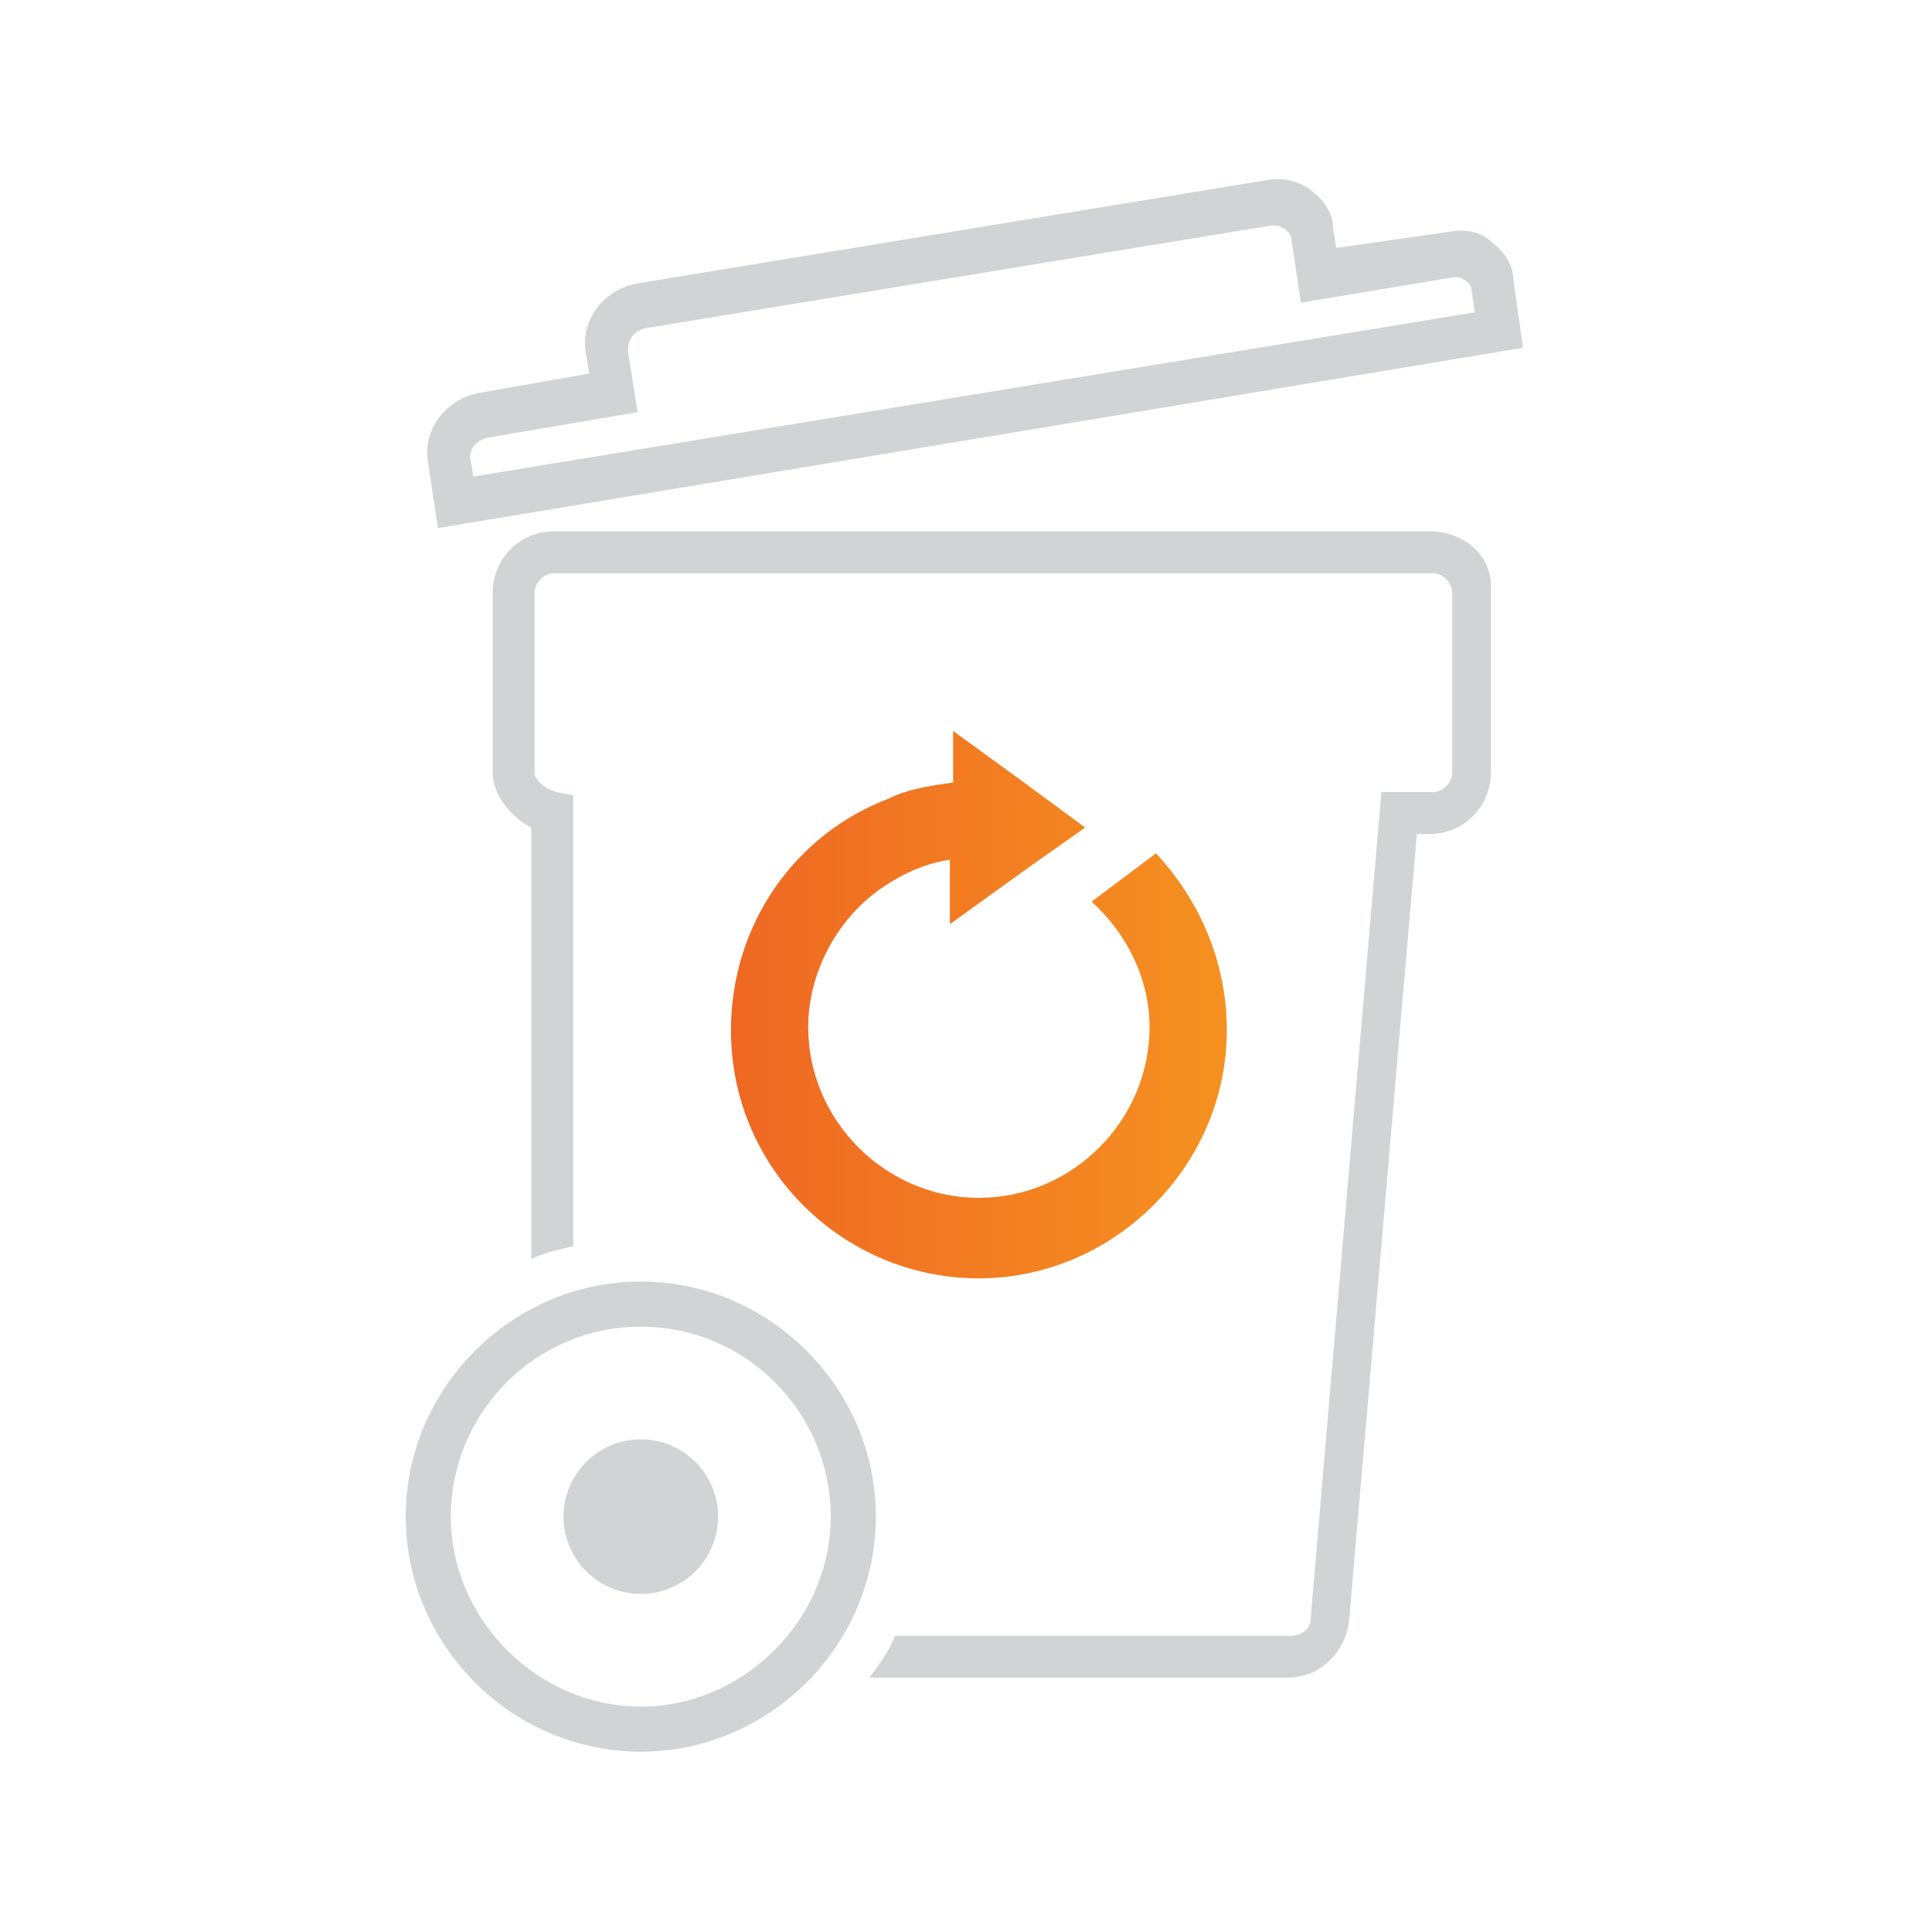 <?xml version="1.0" encoding="utf-8"?>
<!-- Generator: Adobe Illustrator 25.0.1, SVG Export Plug-In . SVG Version: 6.00 Build 0)  -->
<svg version="1.1" id="Layer_1" xmlns="http://www.w3.org/2000/svg" xmlns:xlink="http://www.w3.org/1999/xlink" x="0px" y="0px"
	 viewBox="0 0 60 60" style="enable-background:new 0 0 60 60;" xml:space="preserve">
<style type="text/css">
	.st0{fill:#D1D3D4;}
	.st1{fill:url(#SVGID_1_);}
</style>
<g id="Layer_11">
</g>
<g id="Layer_1_1_">
</g>
<g id="Layer_2_1_">
</g>
<g id="Layer_3">
</g>
<g id="Layer_4">
</g>
<g id="Layer_5">
</g>
<g id="Layer_6">
</g>
<g id="Layer_7">
	<g>
		<path class="st0" d="M13.6,16.4l-0.3-2c-0.2-1,0.5-2,1.6-2.2l3.4-0.6L18.2,11c-0.2-1,0.5-2,1.6-2.2l19.5-3.2c0.5-0.1,1,0,1.4,0.3
			s0.7,0.7,0.7,1.2l0.1,0.6L45,7.2c0.5-0.1,1,0,1.3,0.3C46.7,7.8,47,8.2,47,8.7l0.3,2.1L13.6,16.4z M39.5,7L39.5,7L20,10.2
			c-0.3,0.1-0.5,0.3-0.5,0.7l0.3,1.9l-4.7,0.8c-0.3,0.1-0.5,0.3-0.5,0.6l0.1,0.6l31.1-5.1L45.7,9c0-0.2-0.3-0.4-0.5-0.4l-4.8,0.8
			l-0.3-2c0-0.1-0.1-0.2-0.2-0.3C39.7,7,39.6,7,39.5,7z"/>
		<g>
			<path class="st0" d="M44.4,16.5H17.2c-1.1,0-1.9,0.9-1.9,1.9V24c0,0.7,0.6,1.4,1.2,1.7v13.4c0.4-0.2,0.9-0.3,1.3-0.4v-14
				l-0.5-0.1c-0.4-0.1-0.7-0.4-0.7-0.6v-5.6c0-0.3,0.3-0.6,0.6-0.6h27.3c0.3,0,0.6,0.3,0.6,0.6V24c0,0.3-0.3,0.6-0.6,0.6h-1.6
				l-2.2,25.7c0,0.3-0.3,0.5-0.6,0.5H27.8c-0.2,0.5-0.5,0.9-0.8,1.3h13c1,0,1.8-0.8,1.9-1.8L44,25.9h0.4c1.1,0,1.9-0.9,1.9-1.9v-5.6
				C46.4,17.3,45.5,16.5,44.4,16.5z"/>
		</g>
		<path class="st0" d="M19.9,54.4c-4,0-7.3-3.3-7.3-7.3s3.3-7.3,7.3-7.3s7.3,3.3,7.3,7.3S23.9,54.4,19.9,54.4z M19.9,41.2
			c-3.3,0-5.9,2.7-5.9,5.9s2.7,5.9,5.9,5.9s5.9-2.7,5.9-5.9S23.2,41.2,19.9,41.2z"/>
		<circle class="st0" cx="19.9" cy="47.1" r="2.4"/>
		<g>
			<linearGradient id="SVGID_1_" gradientUnits="userSpaceOnUse" x1="22.7" y1="31.2" x2="38.1" y2="31.2">
				<stop  offset="0" style="stop-color:#EF6823"/>
				<stop  offset="1" style="stop-color:#F59120"/>
			</linearGradient>
			<path class="st1" d="M35.9,26.5l-2,1.5c1.1,1,1.8,2.4,1.8,3.9c0,2.9-2.4,5.3-5.3,5.3s-5.3-2.4-5.3-5.3c0-1.8,1-3.5,2.4-4.4
				c0.6-0.4,1.3-0.7,2-0.8v2l2.5-1.8l1.7-1.2l-1.9-1.4l-2.2-1.6v1.6c-0.7,0.1-1.4,0.2-2,0.5c-2.9,1.1-4.9,3.9-4.9,7.2
				c0,4.3,3.5,7.7,7.7,7.7s7.7-3.5,7.7-7.7C38.1,29.8,37.2,27.9,35.9,26.5z"/>
		</g>
	</g>
</g>
<g id="Layer_8">
</g>
<g id="Layer_9">
</g>
<g id="Layer_10">
</g>
</svg>
